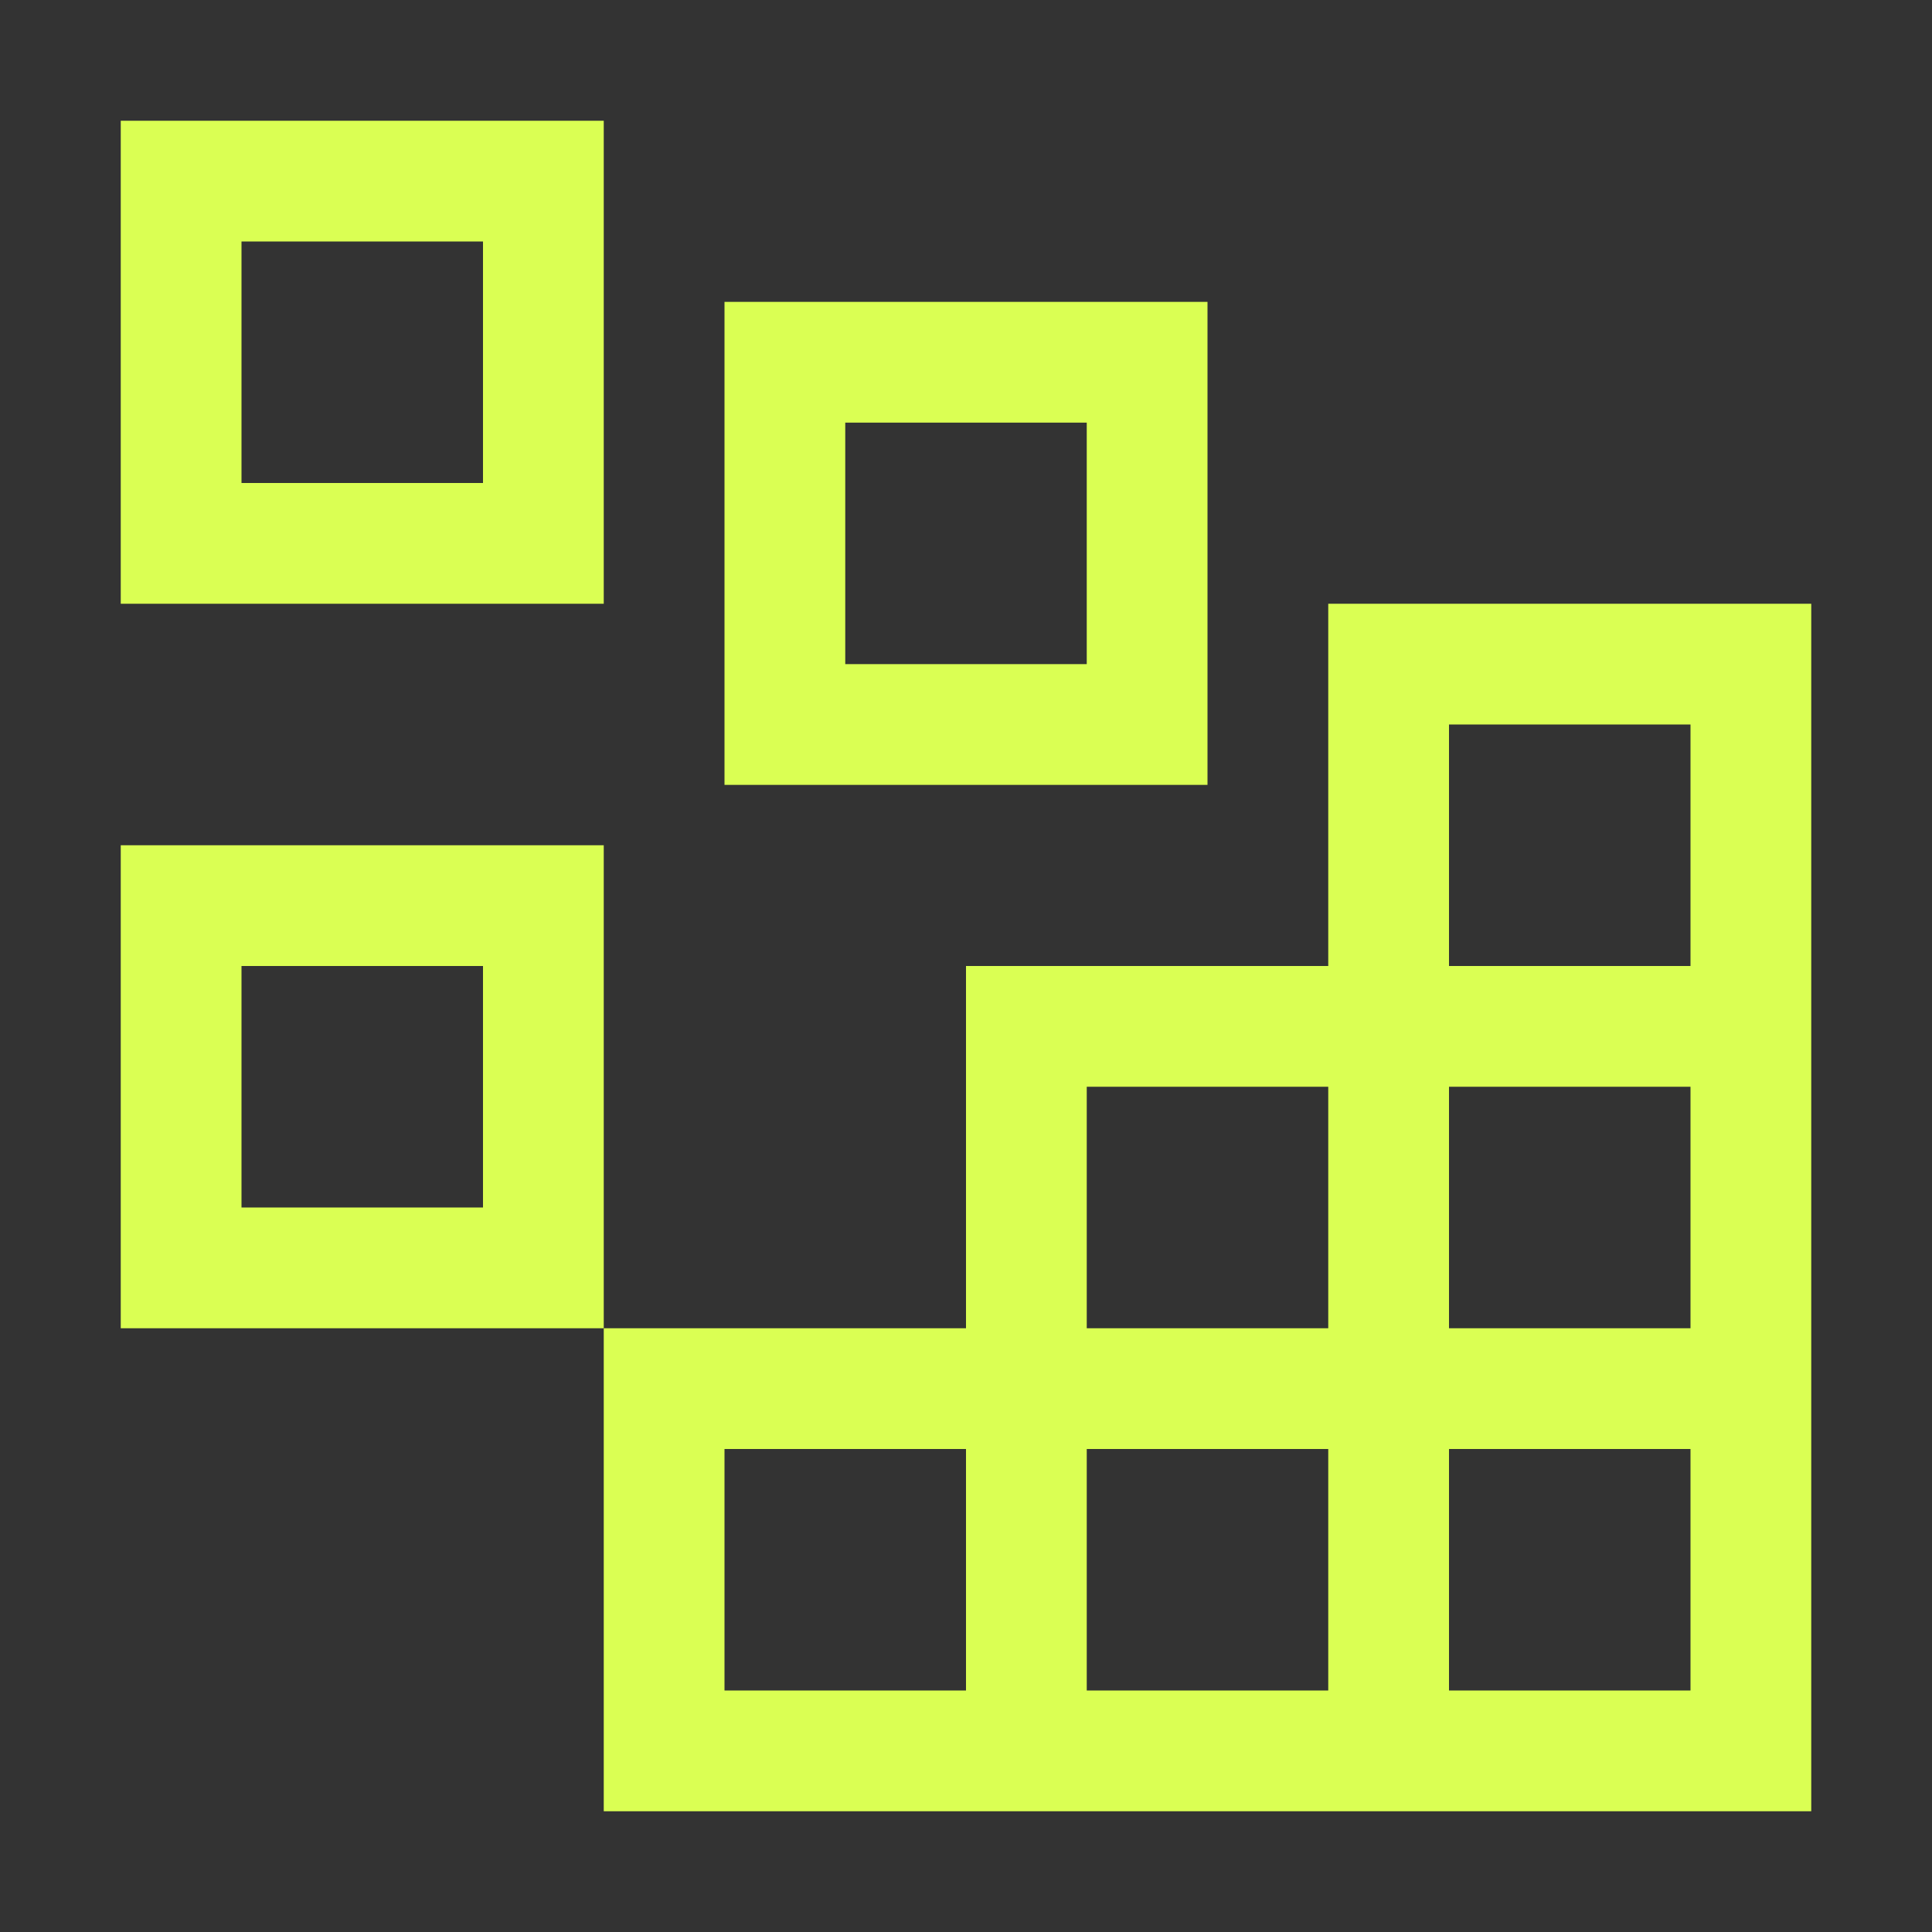 <svg width="16" height="16" viewBox="0 0 16 16" fill="none" xmlns="http://www.w3.org/2000/svg">
<rect x="0" y="0" width="16" height="16" fill="#333333" stroke="none"/>
<path d="M4 2V4H2V2H4ZM1 1V5H5V1H1ZM9 3.5V5.5H7V3.5H9ZM6 2.5V6.5H10V2.5H6ZM4 8V10H2V8H4ZM1 7V11H5V7H1Z" fill="#DAFF53"/>
<path d="M11 5V8H8V11H5V15H15V5H11ZM9 9H11V11H9V9ZM8 14H6V12H8V14ZM11 14H9V12H11V14ZM14 14H12V12H14V14ZM14 11H12V9H14V11ZM12 8V6H14V8H12Z" fill="#DAFF53"/>
</svg>
